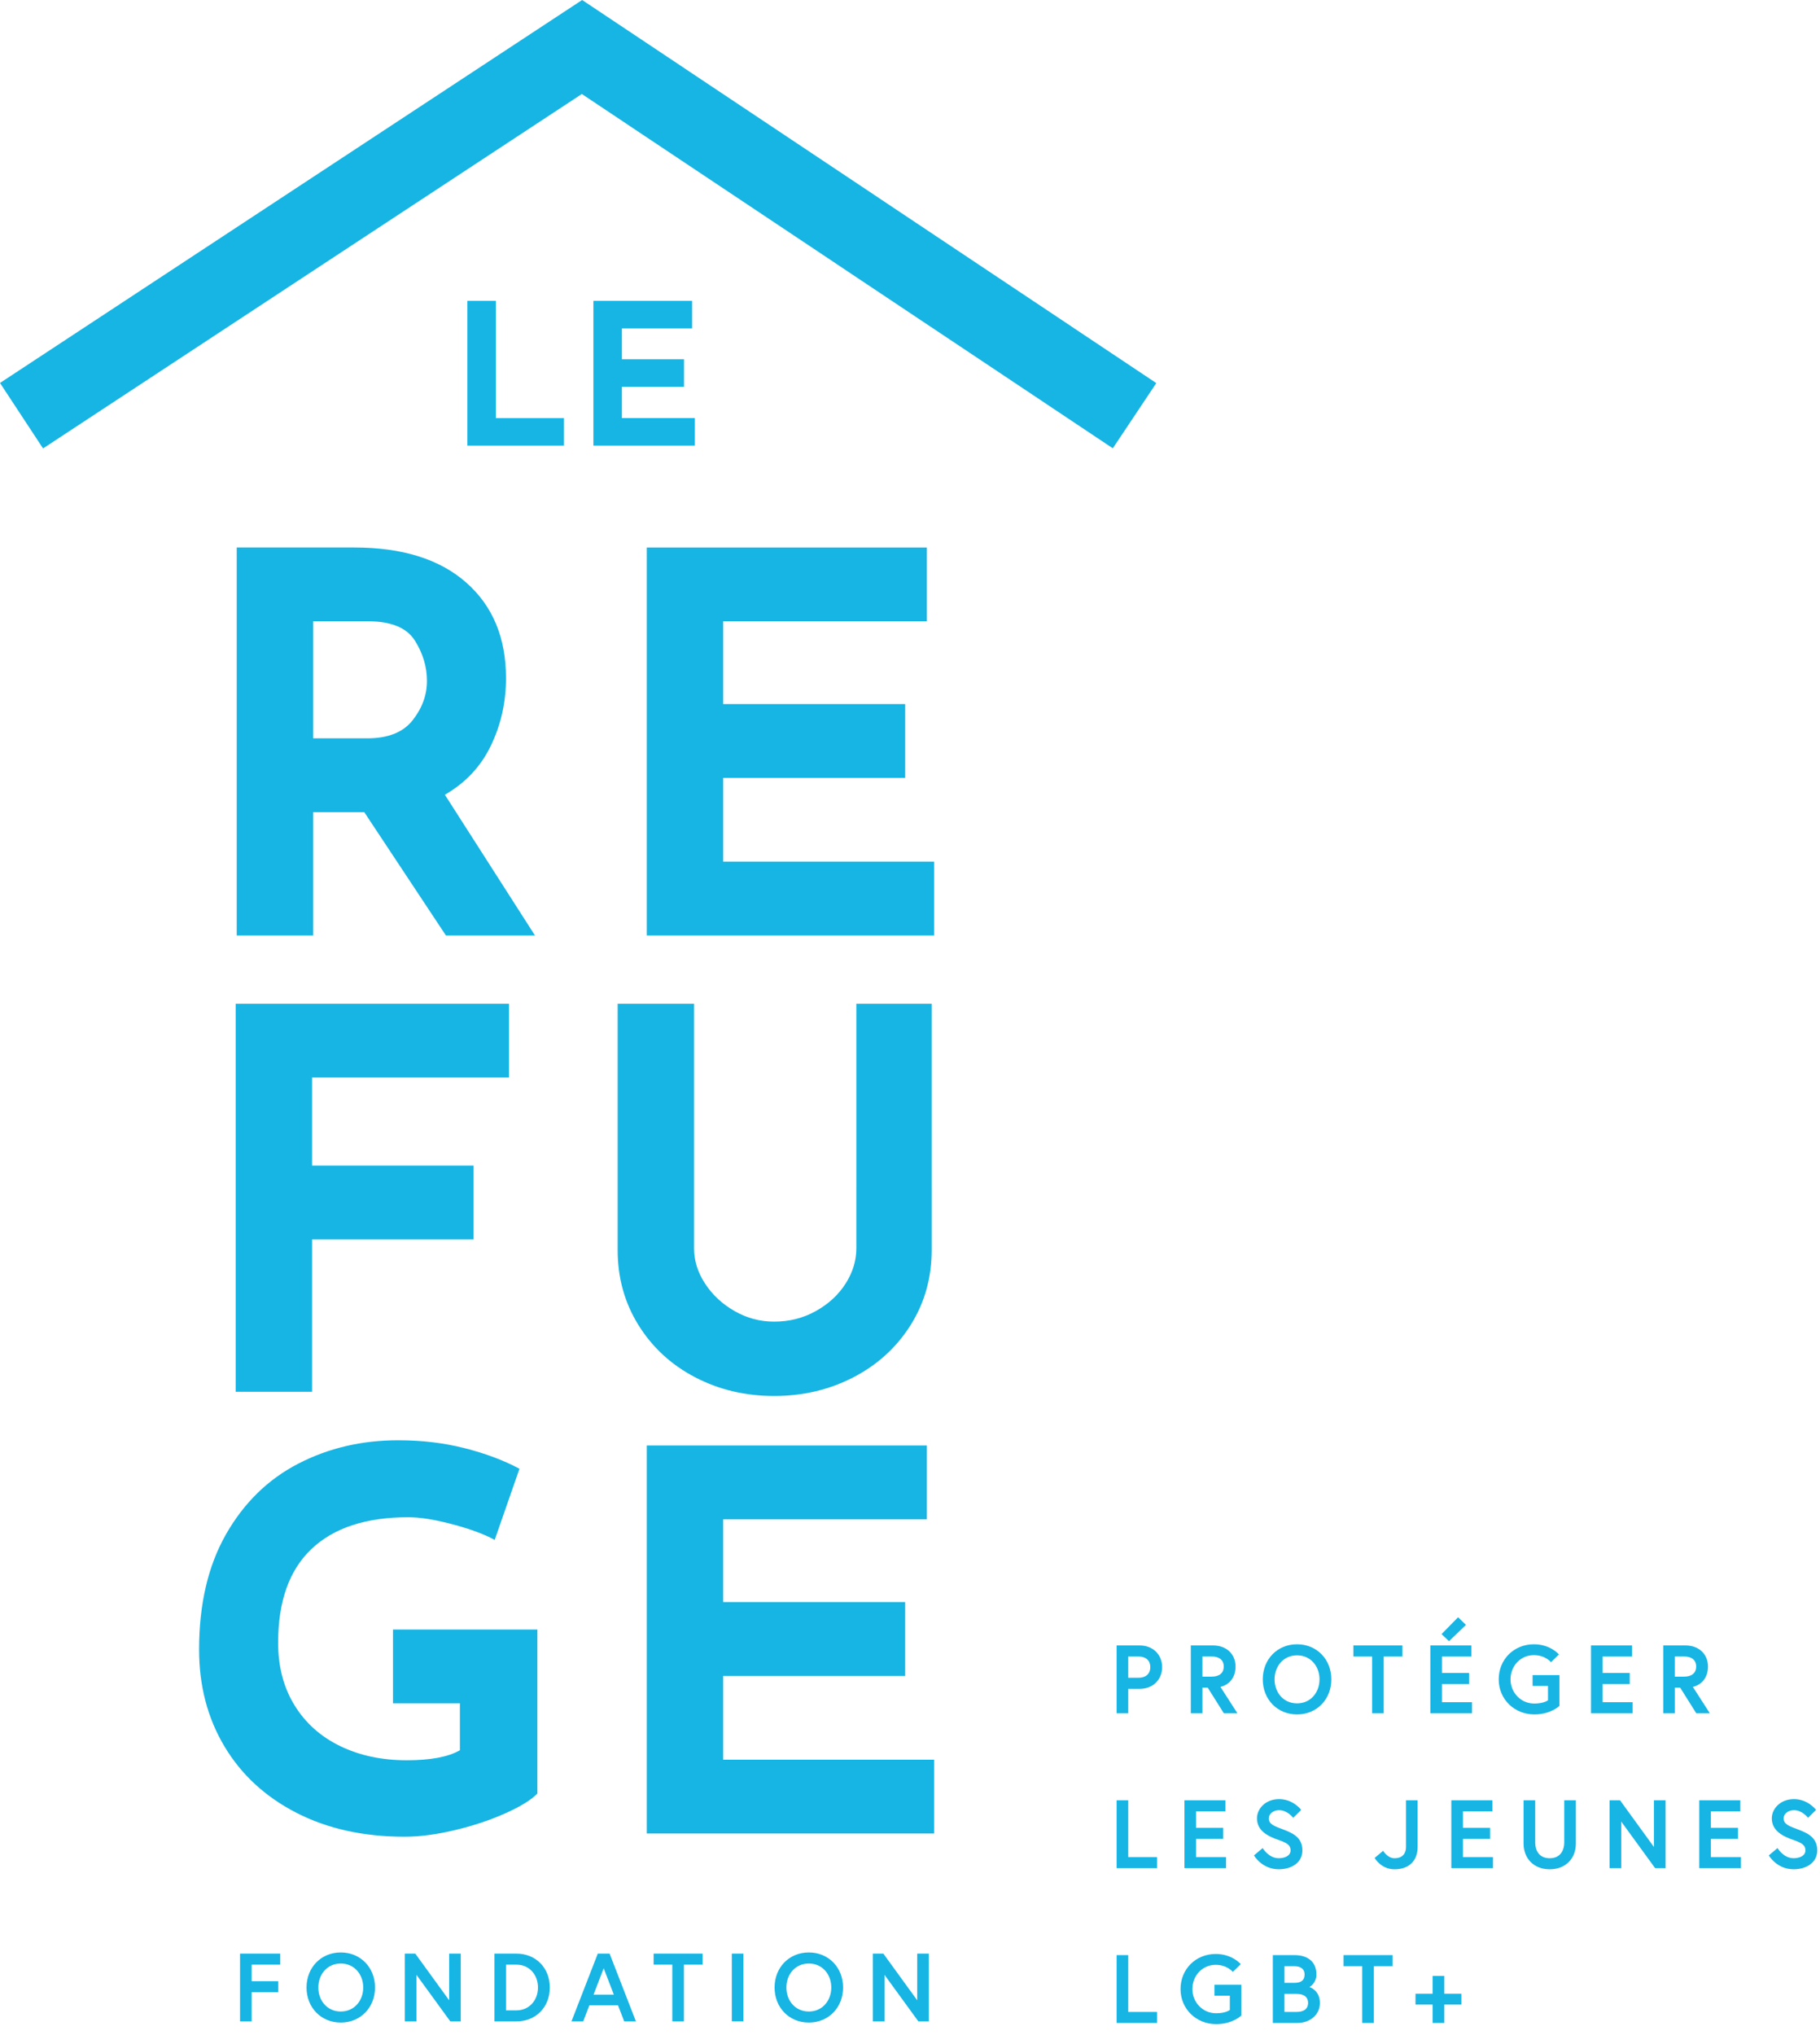 <?xml version="1.0" encoding="UTF-8" standalone="no"?><!DOCTYPE svg PUBLIC "-//W3C//DTD SVG 1.1//EN" "http://www.w3.org/Graphics/SVG/1.1/DTD/svg11.dtd"><svg width="100%" height="100%" viewBox="0 0 153 171" version="1.1" xmlns="http://www.w3.org/2000/svg" xmlns:xlink="http://www.w3.org/1999/xlink" xml:space="preserve" xmlns:serif="http://www.serif.com/" style="fill-rule:evenodd;clip-rule:evenodd;stroke-linejoin:round;stroke-miterlimit:2;"><path d="M103.387,168.89l0,-1.204l-1.294,-0l0,-0.912l2.254,-0l0,2.588c0,-0 -0.724,0.716 -2.108,0.716c-1.669,-0 -2.995,-1.261 -2.995,-2.946c0,-1.685 1.286,-2.947 2.955,-2.947c1.399,-0 2.108,0.855 2.108,0.855l-0.668,0.651c0,-0 -0.472,-0.594 -1.44,-0.594c-1.149,-0 -1.962,0.936 -1.962,2.035c0,1.099 0.854,2.035 2.002,2.035c0.814,-0 1.148,-0.277 1.148,-0.277Zm11.13,-3.679l-1.571,-0l0,-0.928l4.119,-0l0,0.928l-1.571,-0l0,4.77l-0.977,-0l0,-4.77Zm-20.648,-0.928l0.977,-0l0,4.77l2.426,-0l0,0.928l-3.403,-0l0,-5.698Zm28.986,4.152l-1.442,-0l0,1.546l-0.977,-0l0,-1.546l-1.441,-0l0.001,-0.912l1.44,-0l0,-1.497l0.977,-0l0,1.497l1.441,-0l0.001,0.912Zm-13.993,-4.152c0.923,0.003 1.803,0.436 1.803,1.628c0.001,0.692 -0.513,1.026 -0.594,1.05c0.081,0.016 0.887,0.309 0.887,1.335c0,1.001 -0.83,1.685 -1.904,1.685l-2.052,-0l0.001,-5.698l1.859,-0Zm-37.988,2.719c0,1.684 -1.22,2.945 -2.879,2.945c-1.659,-0 -2.879,-1.261 -2.879,-2.945c0,-1.684 1.22,-2.945 2.879,-2.945c1.659,-0 2.879,1.261 2.879,2.945Zm-39.347,-0c0,1.684 -1.22,2.945 -2.879,2.945c-1.659,-0 -2.879,-1.261 -2.879,-2.945c0,-1.684 1.22,-2.945 2.879,-2.945c1.659,-0 2.879,1.261 2.879,2.945Zm14.691,-0c0,1.643 -1.155,2.847 -2.814,2.847l-1.838,-0l0,-5.694l1.838,-0c1.659,-0 2.814,1.204 2.814,2.847Zm-25.062,-0.529l2.237,-0l0,0.927l-2.237,-0l0,2.449l-0.976,-0l0,-5.695l3.376,-0l0,0.928l-2.4,-0l0,1.391Zm29.098,-2.318l0.993,-0l2.212,5.694l-0.984,-0l-0.521,-1.35l-2.408,-0l-0.52,1.35l-0.985,-0l2.213,-5.694Zm24.006,-0l2.846,3.921l0,-3.921l0.976,-0l0,5.694l-0.878,-0l-2.847,-3.912l0,3.912l-0.977,-0l0,-5.694l0.88,-0Zm-17.742,0.927l-1.57,-0l0,-0.927l4.116,-0l0,0.927l-1.57,-0l0,4.767l-0.976,-0l0,-4.767Zm-21.606,-0.927l2.847,3.921l0,-3.921l0.976,-0l0,5.694l-0.879,-0l-2.846,-3.912l0,3.912l-0.977,-0l0,-5.694l0.879,-0Zm27.585,-0.001l-0.976,-0l-0,5.694l0.976,-0l-0,-5.694Zm47.468,4.142c0,-0.537 -0.407,-0.757 -0.944,-0.757l-1.042,-0l0,1.514l1.042,-0c0.537,-0 0.944,-0.22 0.944,-0.757Zm-40.083,-1.294c0,-1.098 -0.74,-2.017 -1.887,-2.017c-1.147,-0 -1.887,0.919 -1.887,2.017c0,1.098 0.74,2.017 1.887,2.017c1.147,-0 1.887,-0.919 1.887,-2.017Zm-39.347,-0c0,-1.098 -0.74,-2.017 -1.887,-2.017c-1.147,-0 -1.887,0.919 -1.887,2.017c0,1.098 0.74,2.017 1.887,2.017c1.147,-0 1.887,-0.919 1.887,-2.017Zm14.691,-0c0,-1.041 -0.699,-1.92 -1.806,-1.92l-0.878,-0l0,3.84l0.878,-0c1.107,-0 1.806,-0.887 1.806,-1.92Zm4.67,0.602l1.708,-0l-0.854,-2.221l-0.854,2.221Zm58.922,-0.993c0.544,-0 0.854,-0.203 0.854,-0.7c0,-0.497 -0.375,-0.7 -0.854,-0.7l-0.839,-0l0,1.4l0.839,-0Zm9.379,-15.339l0.977,-0l0,3.907c0,1.197 -0.741,1.889 -1.946,1.889c-1.139,-0 -1.668,-0.953 -1.668,-0.953l0.716,-0.602c0,-0 0.358,0.627 0.953,0.627c0.748,-0 0.968,-0.489 0.968,-0.928l0,-3.94Zm13.303,-0l0.977,-0l0,3.631c0,1.253 -0.855,2.165 -2.198,2.165c-1.343,-0 -2.198,-0.912 -2.198,-2.165l0,-3.631l0.977,-0l0,3.508c0,0.815 0.407,1.36 1.221,1.36c0.806,-0 1.221,-0.545 1.221,-1.36l0,-3.508Zm19.231,3.321c-0.839,-0.293 -1.782,-0.749 -1.782,-1.807c0,-0.806 0.715,-1.612 1.863,-1.612c1.19,-0 1.857,0.904 1.857,0.904l-0.675,0.667c0,-0 -0.472,-0.643 -1.181,-0.643c-0.488,-0 -0.87,0.301 -0.87,0.684c0,0.497 0.447,0.651 1.228,0.944c0.872,0.326 1.596,0.716 1.596,1.751c0,1.033 -0.912,1.586 -1.986,1.586c-1.424,-0 -2.084,-1.164 -2.084,-1.164l0.732,-0.618c0,-0 0.489,0.854 1.352,0.854c0.488,-0 0.993,-0.194 0.993,-0.658c0,-0.481 -0.367,-0.652 -1.042,-0.888l-0.001,-0Zm-43.28,-0c-0.84,-0.293 -1.782,-0.749 -1.782,-1.807c-0.001,-0.806 0.715,-1.612 1.862,-1.612c1.189,-0 1.856,0.904 1.856,0.904l-0.674,0.667c0,-0 -0.472,-0.643 -1.181,-0.643c-0.488,-0 -0.87,0.301 -0.87,0.684c0,0.497 0.447,0.651 1.228,0.944c0.872,0.326 1.596,0.716 1.596,1.751c0,1.033 -0.912,1.586 -1.986,1.586c-1.424,-0 -2.084,-1.164 -2.084,-1.164l0.732,-0.618c0,-0 0.489,0.854 1.352,0.854c0.488,-0 0.993,-0.194 0.993,-0.658c0,-0.481 -0.366,-0.652 -1.042,-0.888Zm28.74,-3.321l2.849,3.924l0,-3.924l0.977,-0l0,5.698l-0.879,-0l-2.849,-3.915l0,3.915l-0.977,-0l0,-5.698l0.879,-0Zm-42.322,-0l0.977,-0l0,4.77l2.426,-0l0,0.928l-3.403,-0l0,-5.698Zm29.116,2.312l2.278,-0l0,0.928l-2.279,-0l0,1.53l2.523,-0l0,0.928l-3.5,-0l0,-5.698l3.451,-0l0.001,0.928l-2.475,-0l0.001,1.384Zm-22.439,-0l2.279,-0l0,0.928l-2.279,-0l0,1.53l2.523,-0l0,0.928l-3.5,-0l0,-5.698l3.451,-0l0,0.928l-2.474,-0l0,1.384Zm43.281,-0l2.279,-0l0,0.928l-2.279,-0l0,1.53l2.523,-0l0,0.928l-3.5,-0l0,-5.698l3.451,-0l0,0.928l-2.474,-0l0,1.384Zm-101.332,-1.225c-1.285,0.576 -2.703,1.049 -4.253,1.418c-1.55,0.369 -2.961,0.554 -4.23,0.554c-3.455,-0 -6.49,-0.671 -9.104,-2.016c-2.612,-1.342 -4.628,-3.204 -6.045,-5.581c-1.418,-2.376 -2.126,-5.086 -2.126,-8.129c0,-3.809 0.752,-7.035 2.258,-9.679c1.506,-2.641 3.529,-4.621 6.069,-5.935c2.54,-1.314 5.345,-1.972 8.416,-1.972c1.978,-0 3.838,0.223 5.582,0.666c1.742,0.442 3.277,1.018 4.607,1.728l-2.083,5.979c-0.856,-0.472 -2.03,-0.908 -3.522,-1.306c-1.49,-0.399 -2.739,-0.599 -3.742,-0.599c-3.543,-0 -6.254,0.887 -8.128,2.659c-1.876,1.772 -2.814,4.399 -2.814,7.884c0,2.009 0.458,3.758 1.374,5.248c0.914,1.492 2.192,2.636 3.831,3.434c1.64,0.797 3.506,1.196 5.604,1.196c2.007,-0 3.499,-0.28 4.473,-0.842l0,-3.942l-5.625,-0l0,-6.201l12.138,-0l0,13.776c-0.504,0.531 -1.396,1.085 -2.68,1.66Zm35.415,-30.9l0,6.201l-17.115,-0l0,6.955l15.299,-0l0,6.201l-15.299,-0l0,7.043l17.735,-0l0,6.201l-24.158,-0l0,-32.601l23.538,-0Zm34.009,19.65c0,1.685 -1.221,2.947 -2.881,2.947c-1.661,-0 -2.882,-1.262 -2.882,-2.947c0.001,-1.685 1.221,-2.947 2.882,-2.947c1.66,-0 2.881,1.262 2.881,2.947Zm18.215,1.758l-0.001,-1.205l-1.294,-0l0,-0.911l2.256,-0l0,2.588c0,-0 -0.726,0.716 -2.109,0.716c-1.669,-0 -2.995,-1.261 -2.995,-2.946c0,-1.685 1.286,-2.947 2.955,-2.947c1.399,-0 2.107,0.855 2.107,0.855l-0.667,0.651c0,-0 -0.472,-0.594 -1.44,-0.594c-1.15,-0 -1.963,0.936 -1.963,2.035c0,1.099 0.854,2.035 2.002,2.035c0.814,-0 1.148,-0.277 1.148,-0.277l0.001,-0Zm-14.787,-3.679l-1.571,-0l0,-0.928l4.119,-0l0,0.928l-1.571,-0l0,4.77l-0.977,-0l0,-4.77Zm5.872,1.383l2.278,-0l0,0.928l-2.278,-0l0,1.531l2.523,-0l0,0.928l-3.5,-0l0,-5.699l3.451,-0l0.001,0.928l-2.475,-0l0,1.384Zm-21.113,-2.311l1.873,-0c1.131,-0 1.888,0.732 1.888,1.774c0,0.855 -0.456,1.506 -1.27,1.71l1.425,2.214l-1.14,-0l-1.351,-2.149l-0.448,-0l0,2.149l-0.977,-0l0,-5.698Zm41.595,-0c1.127,0.003 1.881,0.734 1.881,1.774c0,0.855 -0.456,1.506 -1.269,1.71l1.424,2.214l-1.139,-0l-1.351,-2.149l-0.448,-0l0,2.149l-0.977,-0l0,-5.698l1.879,-0Zm-47.832,-0l1.938,-0c1.131,-0 1.888,0.781 1.888,1.823c0,1.042 -0.757,1.823 -1.888,1.823l-0.961,-0l0,2.052l-0.977,-0l0,-5.698Zm40.857,2.311l2.279,-0l0,0.928l-2.279,-0l0,1.53l2.524,-0l0,0.928l-3.501,-0l0,-5.698l3.451,-0l0,0.928l-2.474,-0l0,1.384Zm-23.799,0.538c-0.001,-1.099 -0.742,-2.019 -1.889,-2.019c-1.149,-0 -1.889,0.92 -1.889,2.019c0,1.099 0.74,2.019 1.889,2.019c1.147,-0 1.888,-0.92 1.888,-2.019l0.001,-0Zm-14.225,-1.026c0,-0.537 -0.35,-0.895 -1.017,-0.895l-0.839,-0l0,1.79l0.839,-0c0.667,-0 1.017,-0.358 1.017,-0.895Zm6.172,-0.049c0,-0.562 -0.391,-0.847 -1.017,-0.847l-0.774,-0l0,1.694l0.774,-0c0.626,-0 1.017,-0.285 1.017,-0.847Zm39.715,-0c0,-0.562 -0.391,-0.847 -1.017,-0.847l-0.774,-0l0,1.694l0.774,-0c0.626,-0 1.017,-0.285 1.017,-0.847Zm-19.352,-3.5l-1.425,1.367l-0.627,-0.594l1.392,-1.416l0.66,0.643Zm-63.961,-28.671c0.62,0.946 1.446,1.713 2.481,2.304c1.033,0.591 2.14,0.885 3.322,0.885c1.269,-0 2.436,-0.294 3.499,-0.885c1.064,-0.591 1.898,-1.358 2.504,-2.304c0.603,-0.944 0.907,-1.934 0.907,-2.968l0.001,-20.553l6.332,-0l0.001,20.686c-0.001,2.333 -0.59,4.437 -1.772,6.313c-1.181,1.875 -2.783,3.337 -4.805,4.385c-2.023,1.048 -4.246,1.572 -6.668,1.572c-2.421,-0 -4.636,-0.524 -6.644,-1.572c-2.008,-1.048 -3.595,-2.51 -4.761,-4.385c-1.168,-1.876 -1.75,-3.98 -1.75,-6.313l0,-20.686l6.423,-0l0,20.553c0,1.034 0.31,2.024 0.93,2.968Zm-16.486,-23.521l0,6.201l-16.556,-0l0,7.397l13.581,-0l0,6.201l-13.581,-0l0,12.802l-6.422,-0l0,-32.601l22.978,-0Zm-5.303,-5.737l-6.866,-10.364l-4.297,-0l0,10.364l-6.423,-0l0,-32.601l9.878,-0c4.046,-0 7.184,0.982 9.413,2.946c2.23,1.963 3.345,4.643 3.345,8.039c0,2.009 -0.421,3.891 -1.263,5.647c-0.84,1.757 -2.134,3.139 -3.876,4.143l7.575,11.826l-7.486,-0Zm40.423,-32.601l0,6.201l-17.115,-0l0,6.955l15.299,-0l0,6.201l-15.299,-0l0,7.043l17.735,-0l0,6.201l-24.158,-0l0,-32.601l23.538,-0Zm-51.586,16.034l4.563,-0c1.742,-0 3.012,-0.508 3.81,-1.528c0.797,-1.018 1.196,-2.118 1.196,-3.3c0,-1.18 -0.34,-2.31 -1.019,-3.389c-0.68,-1.078 -1.993,-1.616 -3.943,-1.616l-4.607,-0l0,9.833Zm-22.705,-24.358l-3.619,-5.501l48.938,-32.179l48.267,32.19l-3.655,5.478l-44.638,-29.769l-45.293,29.781Zm38.069,-12.399l0,9.85l5.718,-0l0,2.313l-8.114,-0l0,-12.163l2.396,-0Zm16.493,-0l0,2.313l-5.9,-0l0,2.596l5.221,-0l0,2.313l-5.221,-0l0,2.628l6.132,-0l0,2.313l-8.528,-0l0,-12.163l8.296,-0Z" style="fill:#16b5e4;fill-rule:nonzero;"/></svg>